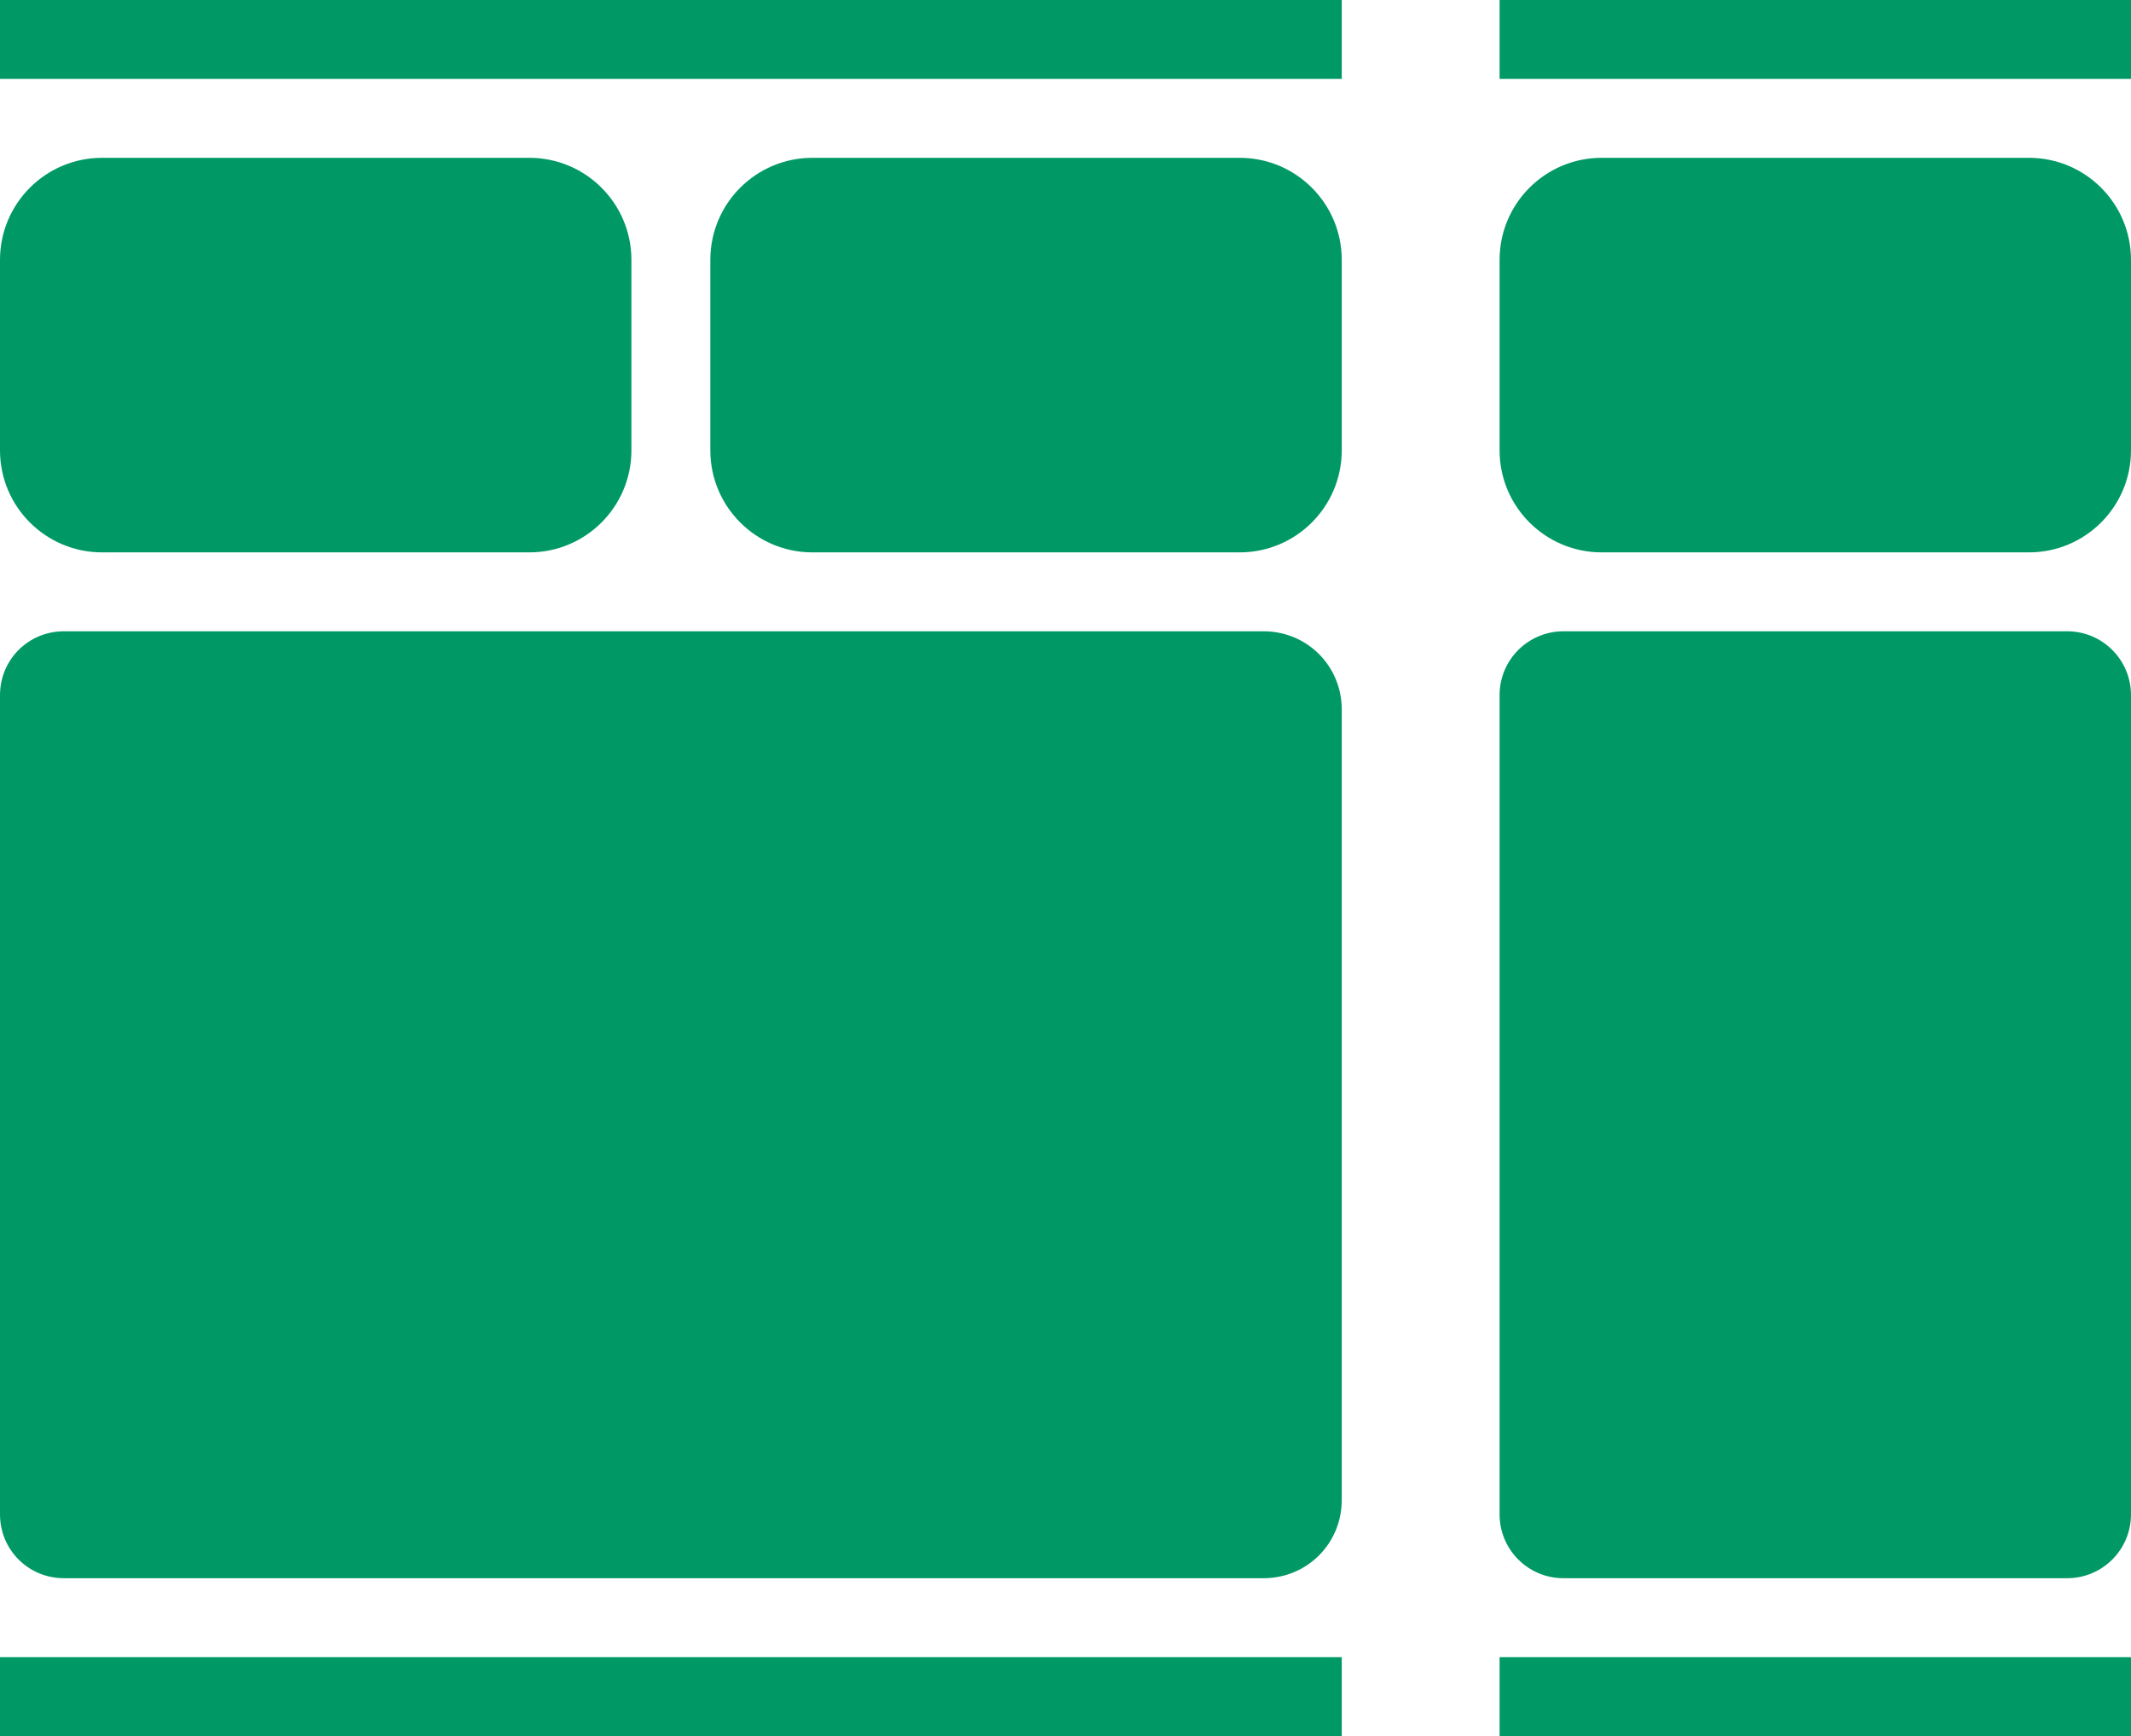 <?xml version="1.0" encoding="utf-8"?>
<!-- Generator: Adobe Illustrator 16.0.4, SVG Export Plug-In . SVG Version: 6.00 Build 0)  -->
<!DOCTYPE svg PUBLIC "-//W3C//DTD SVG 1.1//EN" "http://www.w3.org/Graphics/SVG/1.1/DTD/svg11.dtd">
<svg version="1.1" xmlns="http://www.w3.org/2000/svg" xmlns:xlink="http://www.w3.org/1999/xlink" x="0px" y="0px" width="27px"
	 height="22px" viewBox="0 0 27 22" enable-background="new 0 0 27 22" xml:space="preserve">
<g id="areas" display="none">
</g>
<g id="Layer_1">
	<g>
		<g>
			<path fill="#009966" d="M27,19.191C27,19.638,26.638,20,26.191,20h-6.383C19.362,20,19,19.638,19,19.191V8.809
				C19,8.362,19.362,8,19.809,8h6.383C26.638,8,27,8.362,27,8.809V19.191z"/>
		</g>
		<g>
			<path fill="#009966" d="M27,5.707C27,6.421,26.421,7,25.707,7h-5.414C19.579,7,19,6.421,19,5.707V3.293
				C19,2.579,19.579,2,20.293,2h5.414C26.421,2,27,2.579,27,3.293V5.707z"/>
		</g>
		<g>
			<rect x="19" fill="#009966" width="8" height="1"/>
		</g>
		<g>
			<rect x="19" y="21" fill="#009966" width="8" height="1"/>
		</g>
		<g>
			<path fill="#009966" d="M17,8.99v10.02c0,0.55-0.439,0.99-0.99,0.99H0.811C0.359,20,0,19.64,0,19.19V8.81C0,8.36,0.359,8,0.811,8
				H16.01C16.561,8,17,8.44,17,8.99z"/>
		</g>
		<g>
			<path fill="#009966" d="M8,5.707C8,6.421,7.421,7,6.707,7H1.293C0.579,7,0,6.421,0,5.707V3.293C0,2.579,0.579,2,1.293,2h5.414
				C7.421,2,8,2.579,8,3.293V5.707z"/>
		</g>
		<g>
			<path fill="#009966" d="M17,5.707C17,6.421,16.421,7,15.707,7h-5.414C9.579,7,9,6.421,9,5.707V3.293C9,2.579,9.579,2,10.293,2
				h5.414C16.421,2,17,2.579,17,3.293V5.707z"/>
		</g>
		<g>
			<rect fill="#009966" width="17" height="1"/>
		</g>
		<g>
			<rect y="21" fill="#009966" width="17" height="1"/>
		</g>
	</g>
</g>
</svg>
